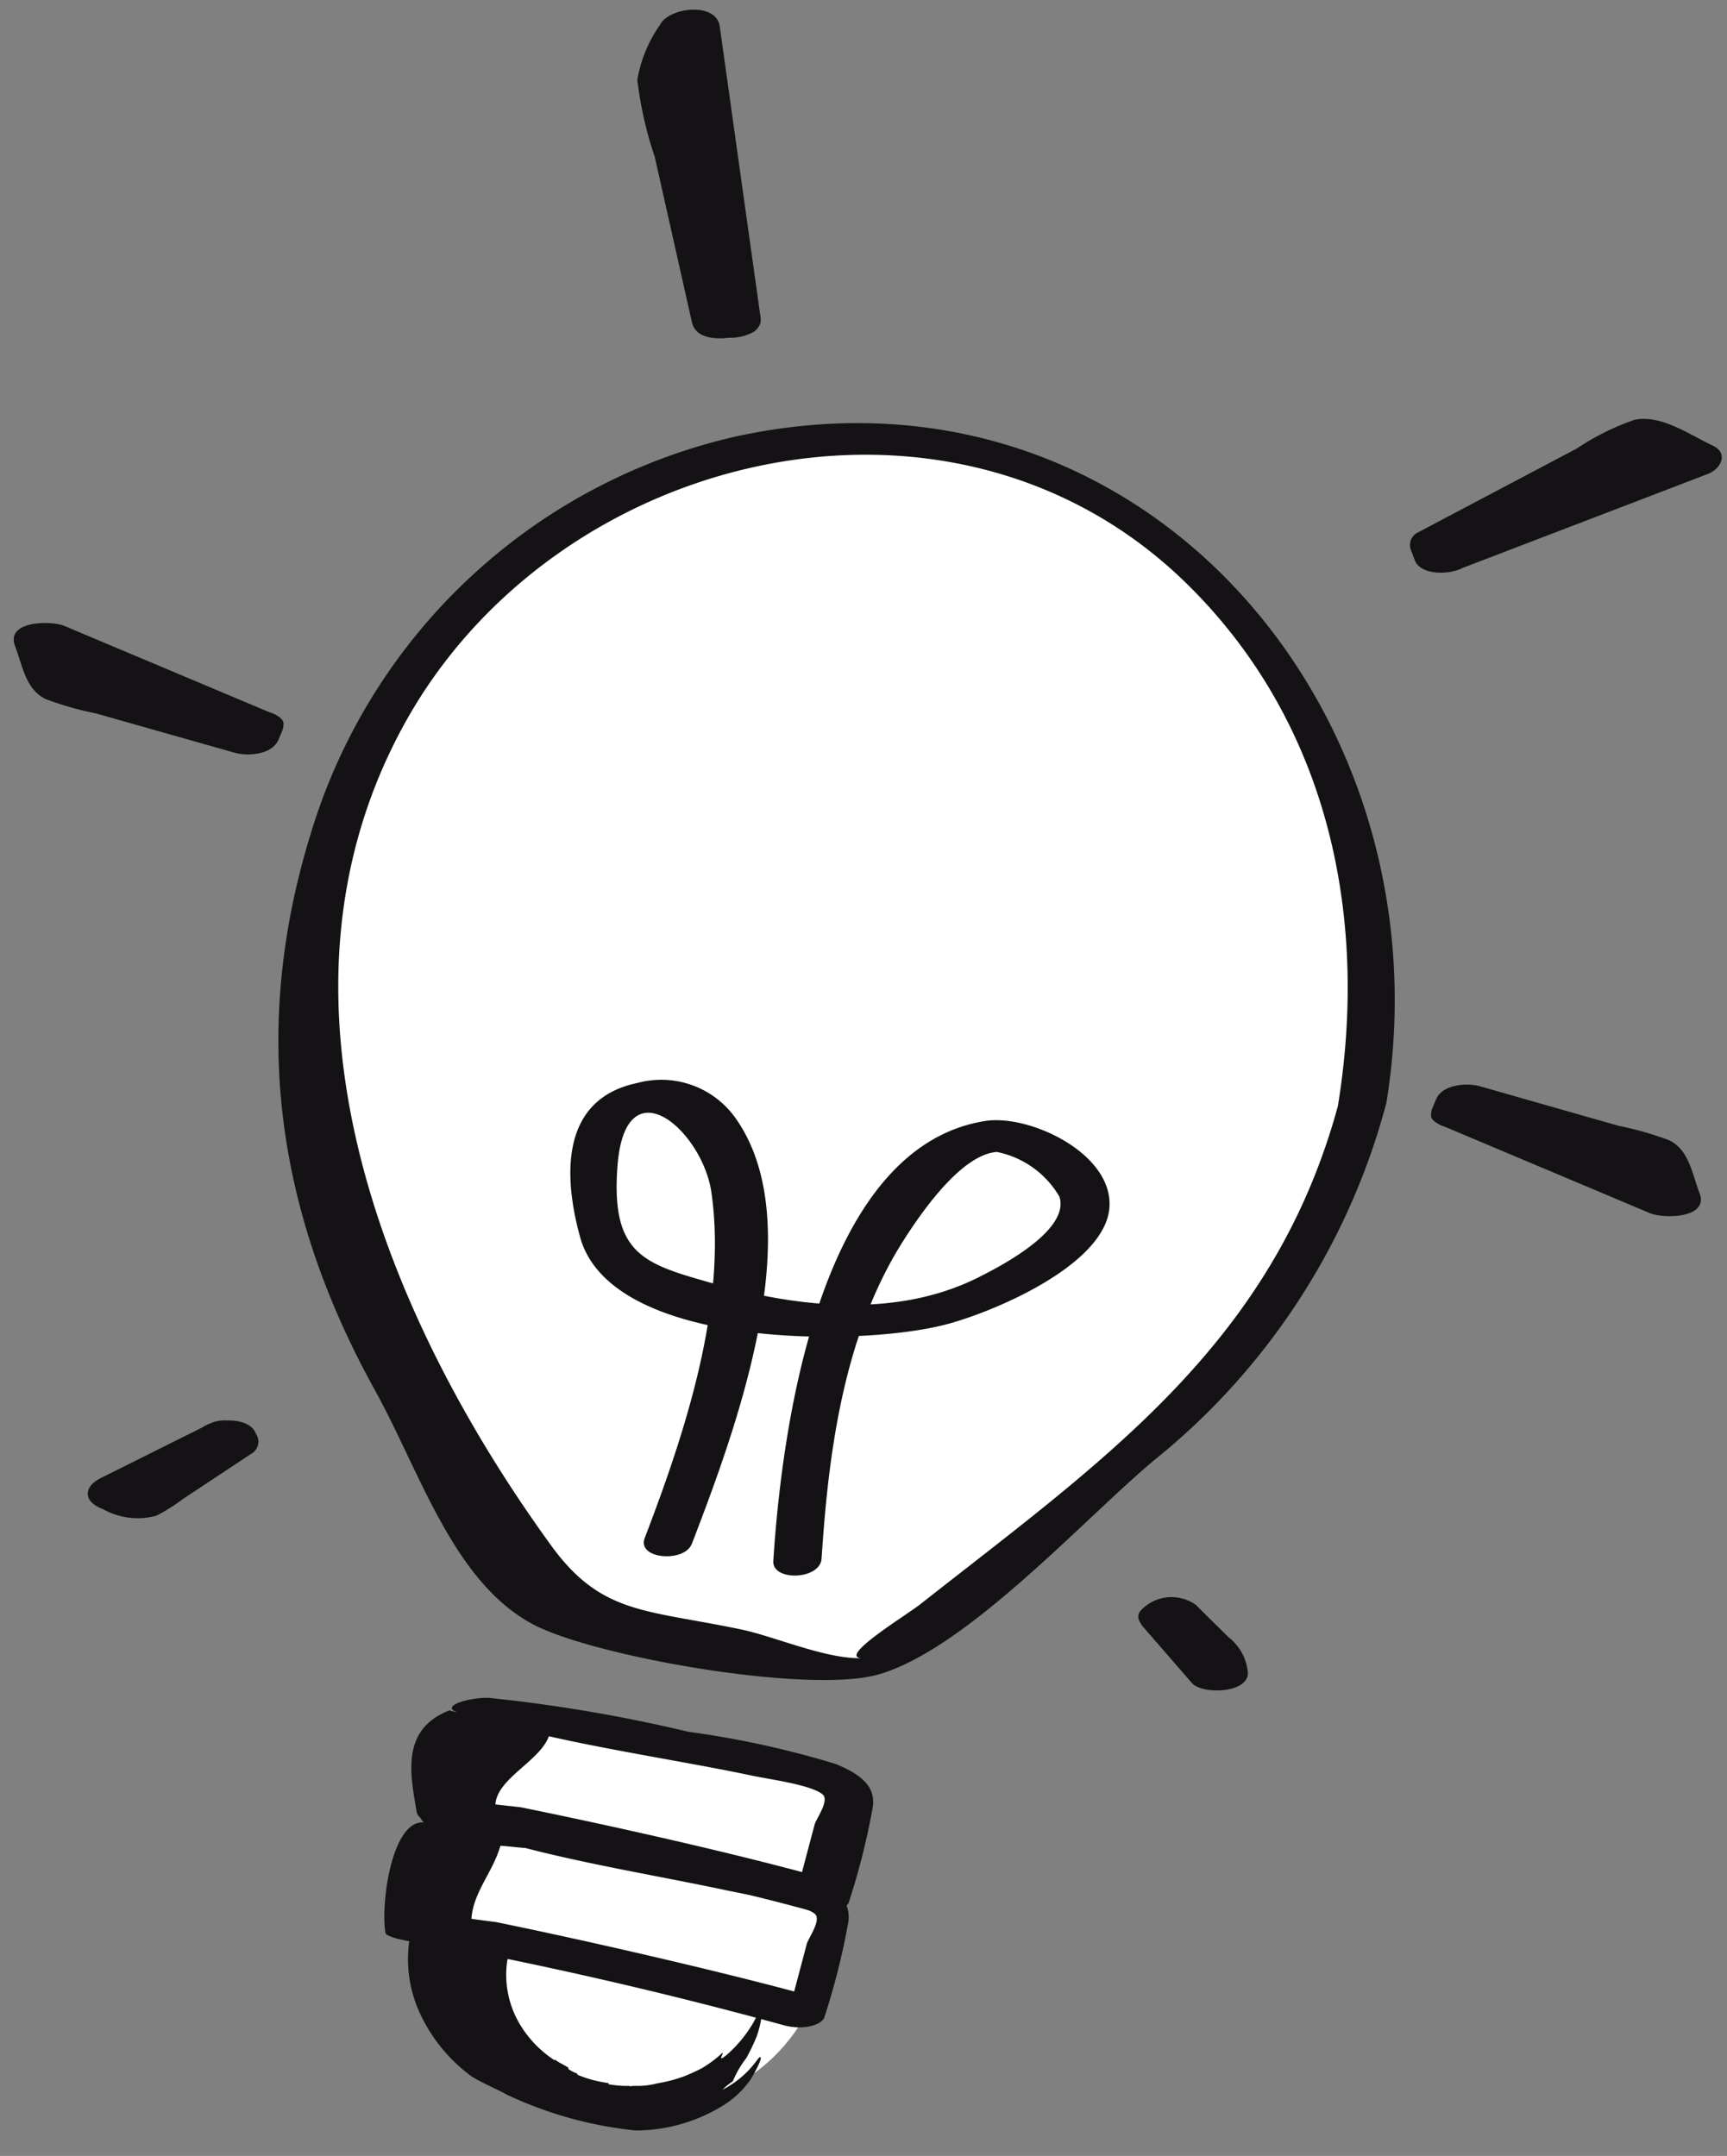 <?xml version="1.0" encoding="UTF-8"?>
<svg xmlns="http://www.w3.org/2000/svg" width="83.41" height="104.124" viewBox="0 0 83.41 104.124">
  <rect x="0" y="0" width="83.41" height="104.124" fill="#808080" stroke="none"/>
  <g id="Gruppe_3444" data-name="Gruppe 3444" transform="translate(-380.889 -13.098)">
    <path id="Pfad_10419" data-name="Pfad 10419" d="M414.771,96.794l9.881,3.227s5.4,1.32,6.755,0,13.89-12,13.89-12,7.8-8.538,8.185-11.938,1.85-11.446,0-15.657-2.842-11.262-10.635-15.253-15.5-5.572-20.441-2.906S409.362,47.046,406.751,55,399.9,67.795,405.67,82.253,414.771,96.794,414.771,96.794Z" transform="translate(-7.383 -6.994)" fill="#fff"></path>
    <path id="Pfad_10420" data-name="Pfad 10420" d="M413.533,120.891l3.555-1,14.206,3.353v4.611l-.931,3.127-1.406,3.508a8.545,8.545,0,0,1-5.594,4.012c-3.765.645-11.324-1.306-11.556-5.673S413.533,120.891,413.533,120.891Z" transform="translate(-9.302 -23.829)" fill="#fff"></path>
    <g id="Gruppe_3443" data-name="Gruppe 3443" transform="matrix(0.978, 0.208, -0.208, 0.978, 389.159, 8.148)">
      <path id="Pfad_10402" data-name="Pfad 10402" d="M53.677,27.364C52.764,8.276,34.537-5.884,16.19,2.434A27.925,27.925,0,0,0,.185,25.068C-.83,35.318,2.378,43.724,8.765,51.084c2.974,3.424,5.647,8.3,9.85,9.49,3.215.907,13.73.535,16.812-1.11,3.929-2.1,8.148-9.428,10.869-12.892a32.974,32.974,0,0,0,7.38-19.209c.026-.45-2.217-.143-2.258.606C50.746,39.916,43.865,47.107,36.7,55.721c-.612.736-3.983,3.892-1.767,3-1.642.66-4.614,0-6.393,0-4.734,0-6.786.735-9.891-2.069C8.367,47.379-.817,33.691,3.445,19.414,7.795,4.83,25.715-3.7,39.1,4.88c8.016,5.132,11.871,13.827,12.315,23.09.026.514,2.293.114,2.258-.606" transform="translate(15.848 17.382)" fill="#141215"></path>
      <path id="Pfad_10403" data-name="Pfad 10403" d="M4.435,5.513c-.19-1.282,1.769-2.562,1.85-3.86,0-.024-1.237.083-1.24.065,3.272.147,8.032-.145,11.163-.144.95,0,2.946-.163,3.585.177.4.208-.061,1.235-.073,1.49-.041.794-.079,1.591-.119,2.386-4.266-.218-9.65-.273-13.948-.236M22.289,1.8c-.077-.735-.513-1.326-2.2-1.62A45.2,45.2,0,0,0,12.817.141a74.265,74.265,0,0,0-9.742.4c-.853.133-2.284.873-1.383,1,.091.014-.484-.013-.392,0C-.844,2.963.169,5.055.791,6.664c.131.339,1.056.617,1.818.6,5.46-.1,12.252-.214,17.672.1,1,.059,1.822-.416,1.837-.805a34.08,34.08,0,0,0,.171-4.77" transform="translate(30.043 81.326)" fill="#141215"></path>
      <path id="Pfad_10404" data-name="Pfad 10404" d="M4.352,5.484c-.188-1.28.551-2.438.633-3.738,0-.023,1.181-.133,1.18-.152,3.27.147,6.811-.022,9.942-.02.95,0,3.776-.115,4.418.223.393.208-.064,1.235-.077,1.491-.037.8-.079,1.59-.117,2.384-4.265-.218-10.48-.319-14.778-.282M22.189,1.8c-.077-.735-.513-1.327-2.2-1.62A45.347,45.347,0,0,0,12.716.141,95.948,95.948,0,0,0,1.592.759c-.853.131-.9.651,0,.776.091.015-.9-.545.276.032C-.445.437-.193,5.4.428,7.006c.133.339,2.7.056,3.464.042,5.459-.1,10.869.008,16.289.324,1,.059,1.822-.417,1.837-.805a34.088,34.088,0,0,0,.171-4.77" transform="translate(30.143 87.001)" fill="#141215"></path>
      <path id="Pfad_10405" data-name="Pfad 10405" d="M17.67,2.822a4.74,4.74,0,0,1-1.364,1.813,2.873,2.873,0,0,1,.4-.5,4.881,4.881,0,0,1,.4-1.223,8.911,8.911,0,0,0,.283-1.174A5.411,5.411,0,0,0,17.4.56c-.043-.452-.14.027-.33.648A6.225,6.225,0,0,1,16.112,3c-.348.4-.107-.075-.179-.114a5.449,5.449,0,0,1-.829.947s-.292.246-.688.515A6.964,6.964,0,0,1,13.134,5a3.6,3.6,0,0,1-.984.328c-.255.056-.251.084-.245.108a.293.293,0,0,1-.01-.052,4.933,4.933,0,0,1-1.041.137.4.4,0,0,0,0-.055,5.841,5.841,0,0,1-1.564-.082A.265.265,0,0,1,9.3,5.337a2.024,2.024,0,0,1-.5-.136l.017-.051c-.237-.1-.74-.207-.716-.269l-.022.052a5.366,5.366,0,0,1-2.049-1.4A4.672,4.672,0,0,1,4.841.762,3.5,3.5,0,0,1,4.859.285L.008,0A6.2,6.2,0,0,0,1.041,3.784,7.858,7.858,0,0,0,4.206,6.477c.293.171,1.618.438,1.94.555a19.107,19.107,0,0,0,6.473.4,8.055,8.055,0,0,0,3.911-2.095,4.477,4.477,0,0,0,.987-1.444,5.953,5.953,0,0,0,.208-.674c.092-.342.121-.684-.056-.4" transform="translate(31.77 93.4)" fill="#141215"></path>
      <path id="Pfad_10406" data-name="Pfad 10406" d="M9.617,23.182C10.5,17.575,12.1,7.111,7.494,2.712a4.4,4.4,0,0,0-5.085-.758c-3.437,1.513-2.6,5.072-1.152,7.86,2.564,4.938,14.158,2.407,18.053.5C21.4,9.3,26.485,5.81,25.948,2.975,25.471.464,21.213-.505,19.237.25c-7.731,2.951-6.459,17.056-5.6,22.918.142.987,2.409.434,2.257-.6-.757-5.181-1.2-10.866.688-15.886.515-1.368,1.826-4.6,3.51-5.083A4.525,4.525,0,0,1,23.5,3.09c.82,1.47-2.025,3.831-3.075,4.662-3.413,2.7-8.123,3.195-12.323,2.916-3.521-.233-5.2-.29-5.789-4.543-.7-5.024,3.663-2.58,4.7.263,1.888,5.149,1.157,11.658.319,16.987-.172,1.091,2.131.777,2.281-.193" transform="translate(31.524 49.373)" fill="#141215"></path>
      <path id="Pfad_10407" data-name="Pfad 10407" d="M.293,7.568,11.062.583,8.53,0,0,7.116l.293.452" transform="translate(66.435 10.678)" fill="#141215"></path>
      <path id="Pfad_10408" data-name="Pfad 10408" d="M2.615,9,13.382,2.013c.57-.371.774-1.192-.064-1.385C12.122.351,10.563-.336,9.36.2A12.224,12.224,0,0,0,6.919,2.141Q3.587,4.92.258,7.7A.673.673,0,0,0,.115,8.6c.1.153.194.3.293.455.6.92,3.32-.068,2.6-1.172-.1-.152-.193-.3-.292-.454-.048.3-.1.606-.144.908L11.1,1.222q-.993.27-1.993.536,1.265.289,2.53.582c-.02-.461-.045-.922-.065-1.384L.806,7.942C-.8,8.981,1.586,9.666,2.615,9" transform="translate(65.017 9.777)" fill="#141215"></path>
      <path id="Pfad_10409" data-name="Pfad 10409" d="M5.5,13.369.637,0,0,2.36,5.123,13.51l.382-.141" transform="translate(25.16 0.954)" fill="#141215"></path>
      <path id="Pfad_10410" data-name="Pfad 10410" d="M8.264,13.945Q5.83,7.261,3.4.574C2.985-.555.815.177.565,1.1a6.525,6.525,0,0,0-.522,2.83A18.3,18.3,0,0,0,1.638,7.39q1.713,3.726,3.422,7.448c.351.763,1.383.552,2,.325l.381-.137c1.835-.67.193-1.906-1.18-1.407l-.384.139,2,.324L4.671,7.092A23.293,23.293,0,0,1,2.994,3.448,5.218,5.218,0,0,1,3.406.81c-.945.174-1.888.35-2.83.522Q3.009,8.016,5.444,14.7c.411,1.132,3.216.328,2.821-.755" transform="translate(23.81 0)" fill="#141215"></path>
      <path id="Pfad_10411" data-name="Pfad 10411" d="M0,.457l10.754,2.06L9.543.643.089,0,0,.457" transform="translate(73.174 43.929)" fill="#141215"></path>
      <path id="Pfad_10412" data-name="Pfad 10412" d="M.594,2.228Q5.974,3.259,11.35,4.288c.676.131,2.853-.334,2.141-1.443-.564-.87-.933-1.951-1.991-2.2A16.246,16.246,0,0,0,8.985.475Q5.514.24,2.042,0C1.389-.042.249.282.1,1.055c-.031.153-.057.307-.089.459-.236,1.24,2.629.822,2.842-.286.029-.152.056-.3.088-.461-.648.353-1.295.7-1.94,1.055l6.167.42a12.652,12.652,0,0,0,3,.205,1.085,1.085,0,0,1,.263.018c-.671-.063-.621-.523-.475.12a6.383,6.383,0,0,0,.924,1.431l2.142-1.442L2.276.516c-1.05-.2-3.337,1.4-1.681,1.712" transform="translate(71.738 43.014)" fill="#141215"></path>
      <path id="Pfad_10413" data-name="Pfad 10413" d="M10.756,2.059,0,0,1.211,1.877l9.455.639.09-.457" transform="translate(1.443 36.345)" fill="#141215"></path>
      <path id="Pfad_10414" data-name="Pfad 10414" d="M13.037,2.078,2.282.022C1.6-.11-.571.355.142,1.466c.563.87.934,1.947,1.991,2.2a15.932,15.932,0,0,0,2.516.171L11.59,4.3c.653.045,1.792-.279,1.939-1.053.029-.153.059-.3.088-.459.237-1.239-2.629-.822-2.84.286-.029.154-.059.306-.087.461L12.63,2.483q-3.085-.21-6.167-.418a12.589,12.589,0,0,0-3.006-.2A1.072,1.072,0,0,1,3.2,1.843c.67.061.621.522.472-.119A6.316,6.316,0,0,0,2.746.292Q1.674,1.015.6,1.732,5.979,2.764,11.358,3.79c1.049.2,3.335-1.394,1.679-1.712" transform="translate(0 35.469)" fill="#141215"></path>
      <path id="Pfad_10415" data-name="Pfad 10415" d="M4.617,0,0,3.673l1.19.164L4.773.194,4.617,0" transform="translate(13.459 72.239)" fill="#141215"></path>
      <path id="Pfad_10416" data-name="Pfad 10416" d="M5.088.383Q2.78,2.222.471,4.057c-.755.6-.584,1.3.387,1.439a3.436,3.436,0,0,0,2.615-.217A8.359,8.359,0,0,0,4.556,4.227l2.751-2.8A.675.675,0,0,0,7.453.523l-.158-.2c-.7-.871-3.4.166-2.6,1.17.05.068.1.134.156.2L4.995.787,1.412,4.43,3.087,3.84c-.4-.054-.795-.111-1.193-.165.131.481.258.959.389,1.439L6.9,1.441C8.393.252,6.071-.4,5.088.383" transform="translate(12.083 71.326)" fill="#141215"></path>
      <path id="Pfad_10417" data-name="Pfad 10417" d="M0,.076,2.865,2.234,2.66,1.669.056,0,0,.076" transform="translate(64.406 71.122)" fill="#141215"></path>
      <path id="Pfad_10418" data-name="Pfad 10418" d="M.346,1.77,3.211,3.93c.61.461,2.888-.1,2.517-1.125A2.444,2.444,0,0,0,4.468,1.39C3.851.994,3.231.6,2.616.2A2.026,2.026,0,0,0,.176.852.752.752,0,0,0,.123.929c-.427.564.364.961.809,1.005a2.106,2.106,0,0,0,1.851-.818c.019-.024.038-.05.056-.075L.4,1.693,3,3.363c-.1-.122-.2-.244-.306-.369.068.19.138.379.205.565L5.421,2.434Q3.988,1.355,2.558.276C1.7-.372-.852.866.346,1.77" transform="translate(62.955 70.174)" fill="#141215"></path>
    </g>
  </g>
</svg>
